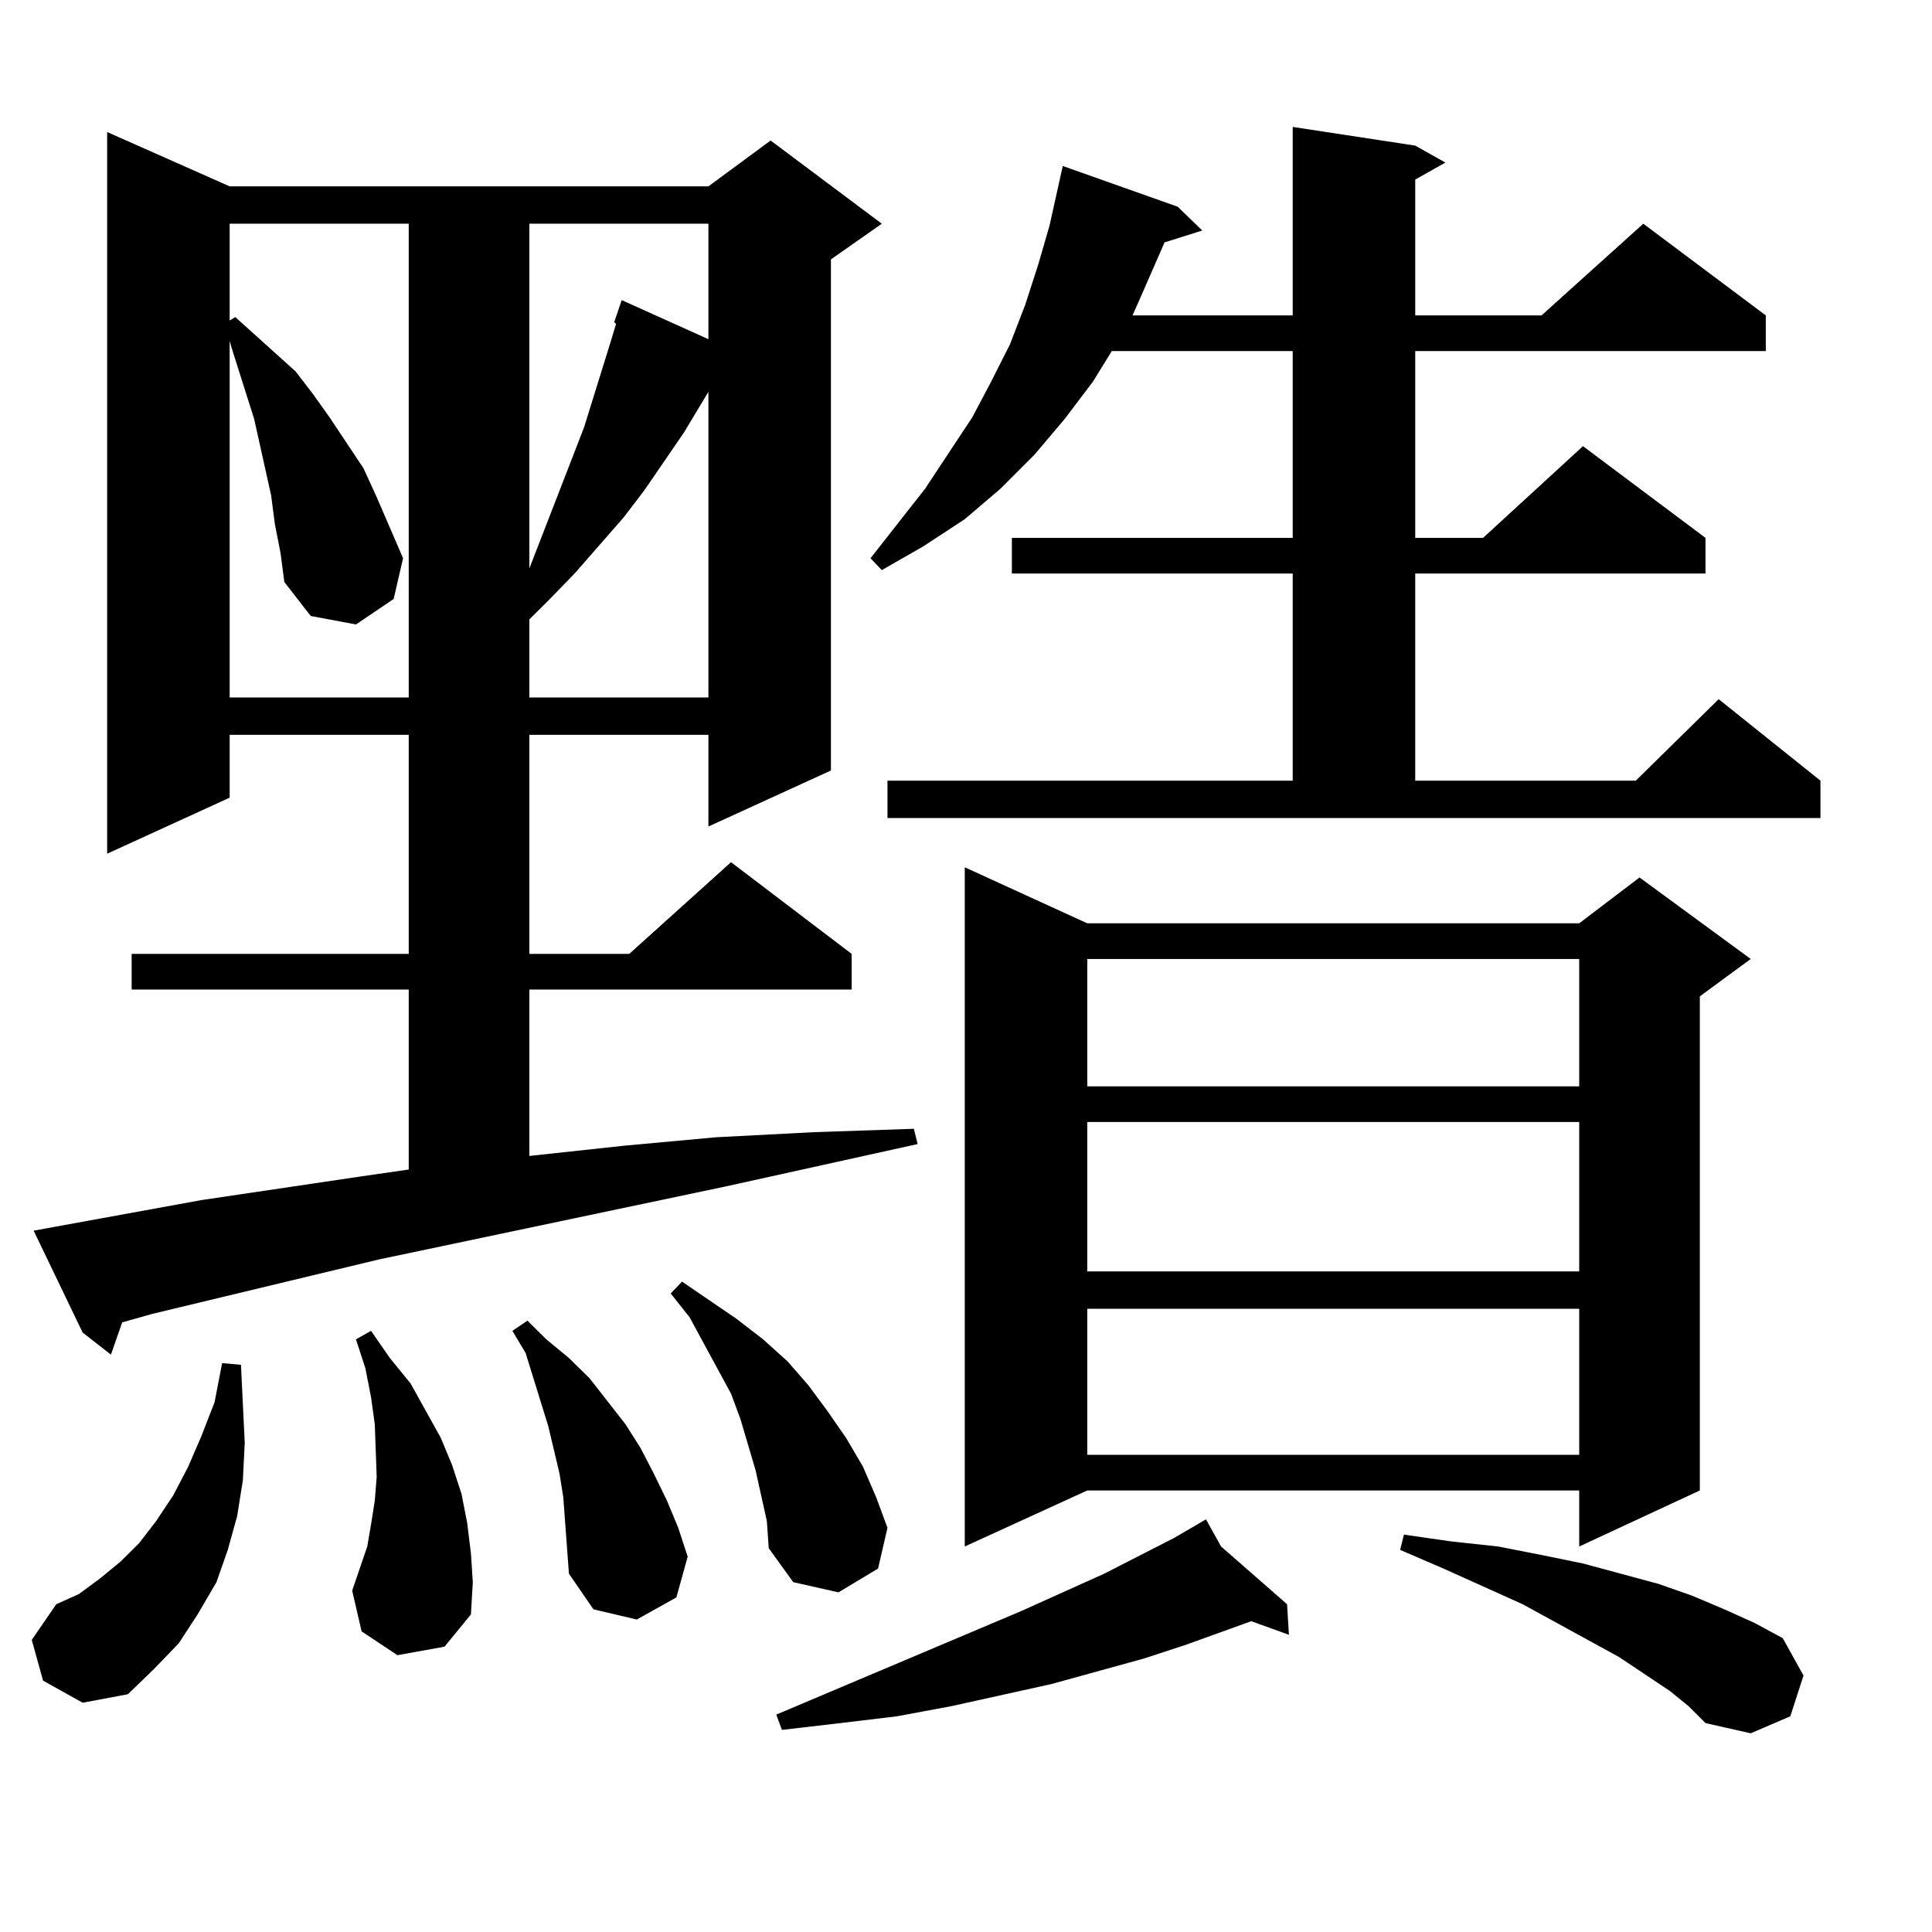 <?xml version="1.0" encoding="utf-8"?>
<!-- Generator: Adobe Illustrator 16.0.0, SVG Export Plug-In . SVG Version: 6.00 Build 0)  -->
<!DOCTYPE svg PUBLIC "-//W3C//DTD SVG 1.1//EN" "http://www.w3.org/Graphics/SVG/1.1/DTD/svg11.dtd">
<svg version="1.1" id="图层_1" xmlns="http://www.w3.org/2000/svg" xmlns:xlink="http://www.w3.org/1999/xlink" x="0px" y="0px"
	 width="1000px" height="1000px" viewBox="0 0 1000 1000" enable-background="new 0 0 1000 1000" xml:space="preserve">
<path d="M22.292,869.898l-5.854-21.094l12.683-18.457l11.707-5.273l10.731-7.91l10.731-8.789l9.756-9.668l8.78-11.426l8.78-13.184
	l7.805-14.941l6.829-15.82l6.829-17.578l3.902-20.215l9.756,0.879l1.951,40.43l-0.976,19.336l-2.927,18.457l-4.878,17.578
	l-5.854,16.699l-9.756,16.699l-9.756,14.941l-12.683,13.184L66.193,876.93l-23.414,4.395L22.292,869.898z M104.241,621.168
	l82.925-12.305l24.39-3.516v-93.164H68.145v-18.457h143.411V380.348h-92.681v32.52l-63.413,29.004V68.336l63.413,28.125h247.799
	l32.194-23.73l57.56,43.066l-26.341,18.457v264.551l-63.413,29.004v-47.461h-92.681v113.379h51.706l52.682-47.461l62.438,47.461
	v18.457H273.993v86.133l48.779-5.273l47.804-4.395l50.73-2.637l51.706-1.758l1.951,7.91l-99.51,21.973L195.946,651.93
	l-117.07,28.125l-15.609,4.395l-5.854,16.699l-14.634-11.426l-25.365-52.734L104.241,621.168z M142.289,271.363l-1.951-14.941
	l-8.78-39.551l-11.707-36.914l-0.976-3.516v184.57h92.681V115.797h-92.681v50.098l2.927-1.758l9.756,8.789l10.731,9.668
	l10.731,9.668l8.78,11.426l8.78,12.305l17.561,26.367l6.829,14.941l6.829,15.82l6.829,15.82l-4.878,21.094l-19.512,13.184
	l-23.414-4.395l-13.658-17.578l-1.951-14.941L142.289,271.363z M205.702,856.715l-18.536-12.305l-4.878-21.094l3.902-11.426
	l3.902-11.426l1.951-11.426l1.951-12.305l0.976-12.305l-0.976-27.246l-1.951-14.063l-2.927-14.941l-4.878-14.941l7.805-4.395
	l9.756,14.063l10.731,13.184l7.805,14.063l7.805,14.063l5.854,14.063l4.878,14.941l2.927,14.941l1.951,15.82l0.976,14.941
	l-0.976,16.699l-13.658,16.699L205.702,856.715z M293.505,801.344l-1.951-26.367l-1.951-12.305l-5.854-24.609l-11.707-37.793
	l-6.829-11.426l7.805-5.273l9.756,9.668l11.707,9.668l10.731,10.547l18.536,23.73l7.805,12.305l6.829,13.184l6.829,14.063
	l5.854,14.063l4.878,14.941l-5.854,21.094l-20.487,11.426l-22.438-5.273l-12.683-18.457L293.505,801.344z M273.993,115.797v178.418
	l28.292-72.949l13.658-43.945l2.927-9.668l-0.976-0.879l3.902-11.426l44.877,20.215v-59.766H273.993z M366.674,202.809
	l-12.683,21.094l-20.487,29.883l-10.731,14.063l-25.365,29.004l-13.658,14.063l-9.756,9.668v40.43h92.681V202.809z M393.99,774.098
	l-2.927-13.184l-3.902-13.184l-3.902-13.184l-4.878-13.184l-21.463-39.551l-9.756-12.305l5.854-6.152l28.292,19.336l13.658,10.547
	l12.683,11.426l10.731,12.305l9.756,13.184l9.756,14.063l8.78,14.941l6.829,15.82l5.854,15.82l-4.878,21.094l-20.487,12.305
	l-23.414-5.273l-12.683-17.578l-0.976-14.063L393.99,774.098z M632.033,800.465l34.146,29.883l0.976,15.82l-19.512-7.031
	l-34.146,12.305l-21.463,7.031l-47.804,13.184l-51.706,11.426l-28.292,5.273l-29.268,3.516l-30.243,3.516l-2.927-7.91
	l126.826-53.613l42.926-19.336l36.097-18.457l16.585-9.668L632.033,800.465z M459.354,404.078h209.751V296.852H523.743v-18.457
	h145.362v-96.68h-93.656l-9.756,15.82l-14.634,19.336l-15.609,18.457l-17.561,17.578l-18.536,15.82l-21.463,14.063l-21.463,12.305
	l-5.854-6.152l28.292-36.035l24.39-36.914l9.756-18.457l9.756-19.336l7.805-20.215l6.829-21.094l5.854-20.215l4.878-21.973
	l1.951-8.789l59.511,21.094l12.683,12.305l-19.512,6.152l-12.683,29.004l-3.902,8.789h82.925V65.699l63.413,9.668l15.609,8.789
	l-15.609,8.789v70.313h65.364l52.682-47.461l63.413,47.461v18.457H732.519v96.68h35.121l51.706-47.461l63.413,47.461v18.457h-150.24
	v107.227h114.144l42.926-42.188l52.682,42.188v19.336H459.354V404.078z M562.767,477.906h254.628l31.219-23.73l57.56,42.188
	l-26.341,19.336v255.762l-62.438,29.004v-29.004H562.767l-63.413,29.004V448.902L562.767,477.906z M562.767,496.363v65.918h254.628
	v-65.918H562.767z M562.767,580.738v77.344h254.628v-77.344H562.767z M562.767,677.418v75.586h254.628v-75.586H562.767z
	 M864.223,875.172l-26.341-17.578l-49.755-27.246l-40.975-18.457l-22.438-9.668l1.951-7.91l24.39,3.516l24.39,2.637l22.438,4.395
	l21.463,4.395l39.023,10.547l17.561,6.152l16.585,7.031l15.609,7.031l14.634,7.91l10.731,19.336l-6.829,21.094l-20.487,8.789
	l-23.414-5.273l-8.78-8.789L864.223,875.172z"/>
</svg>
